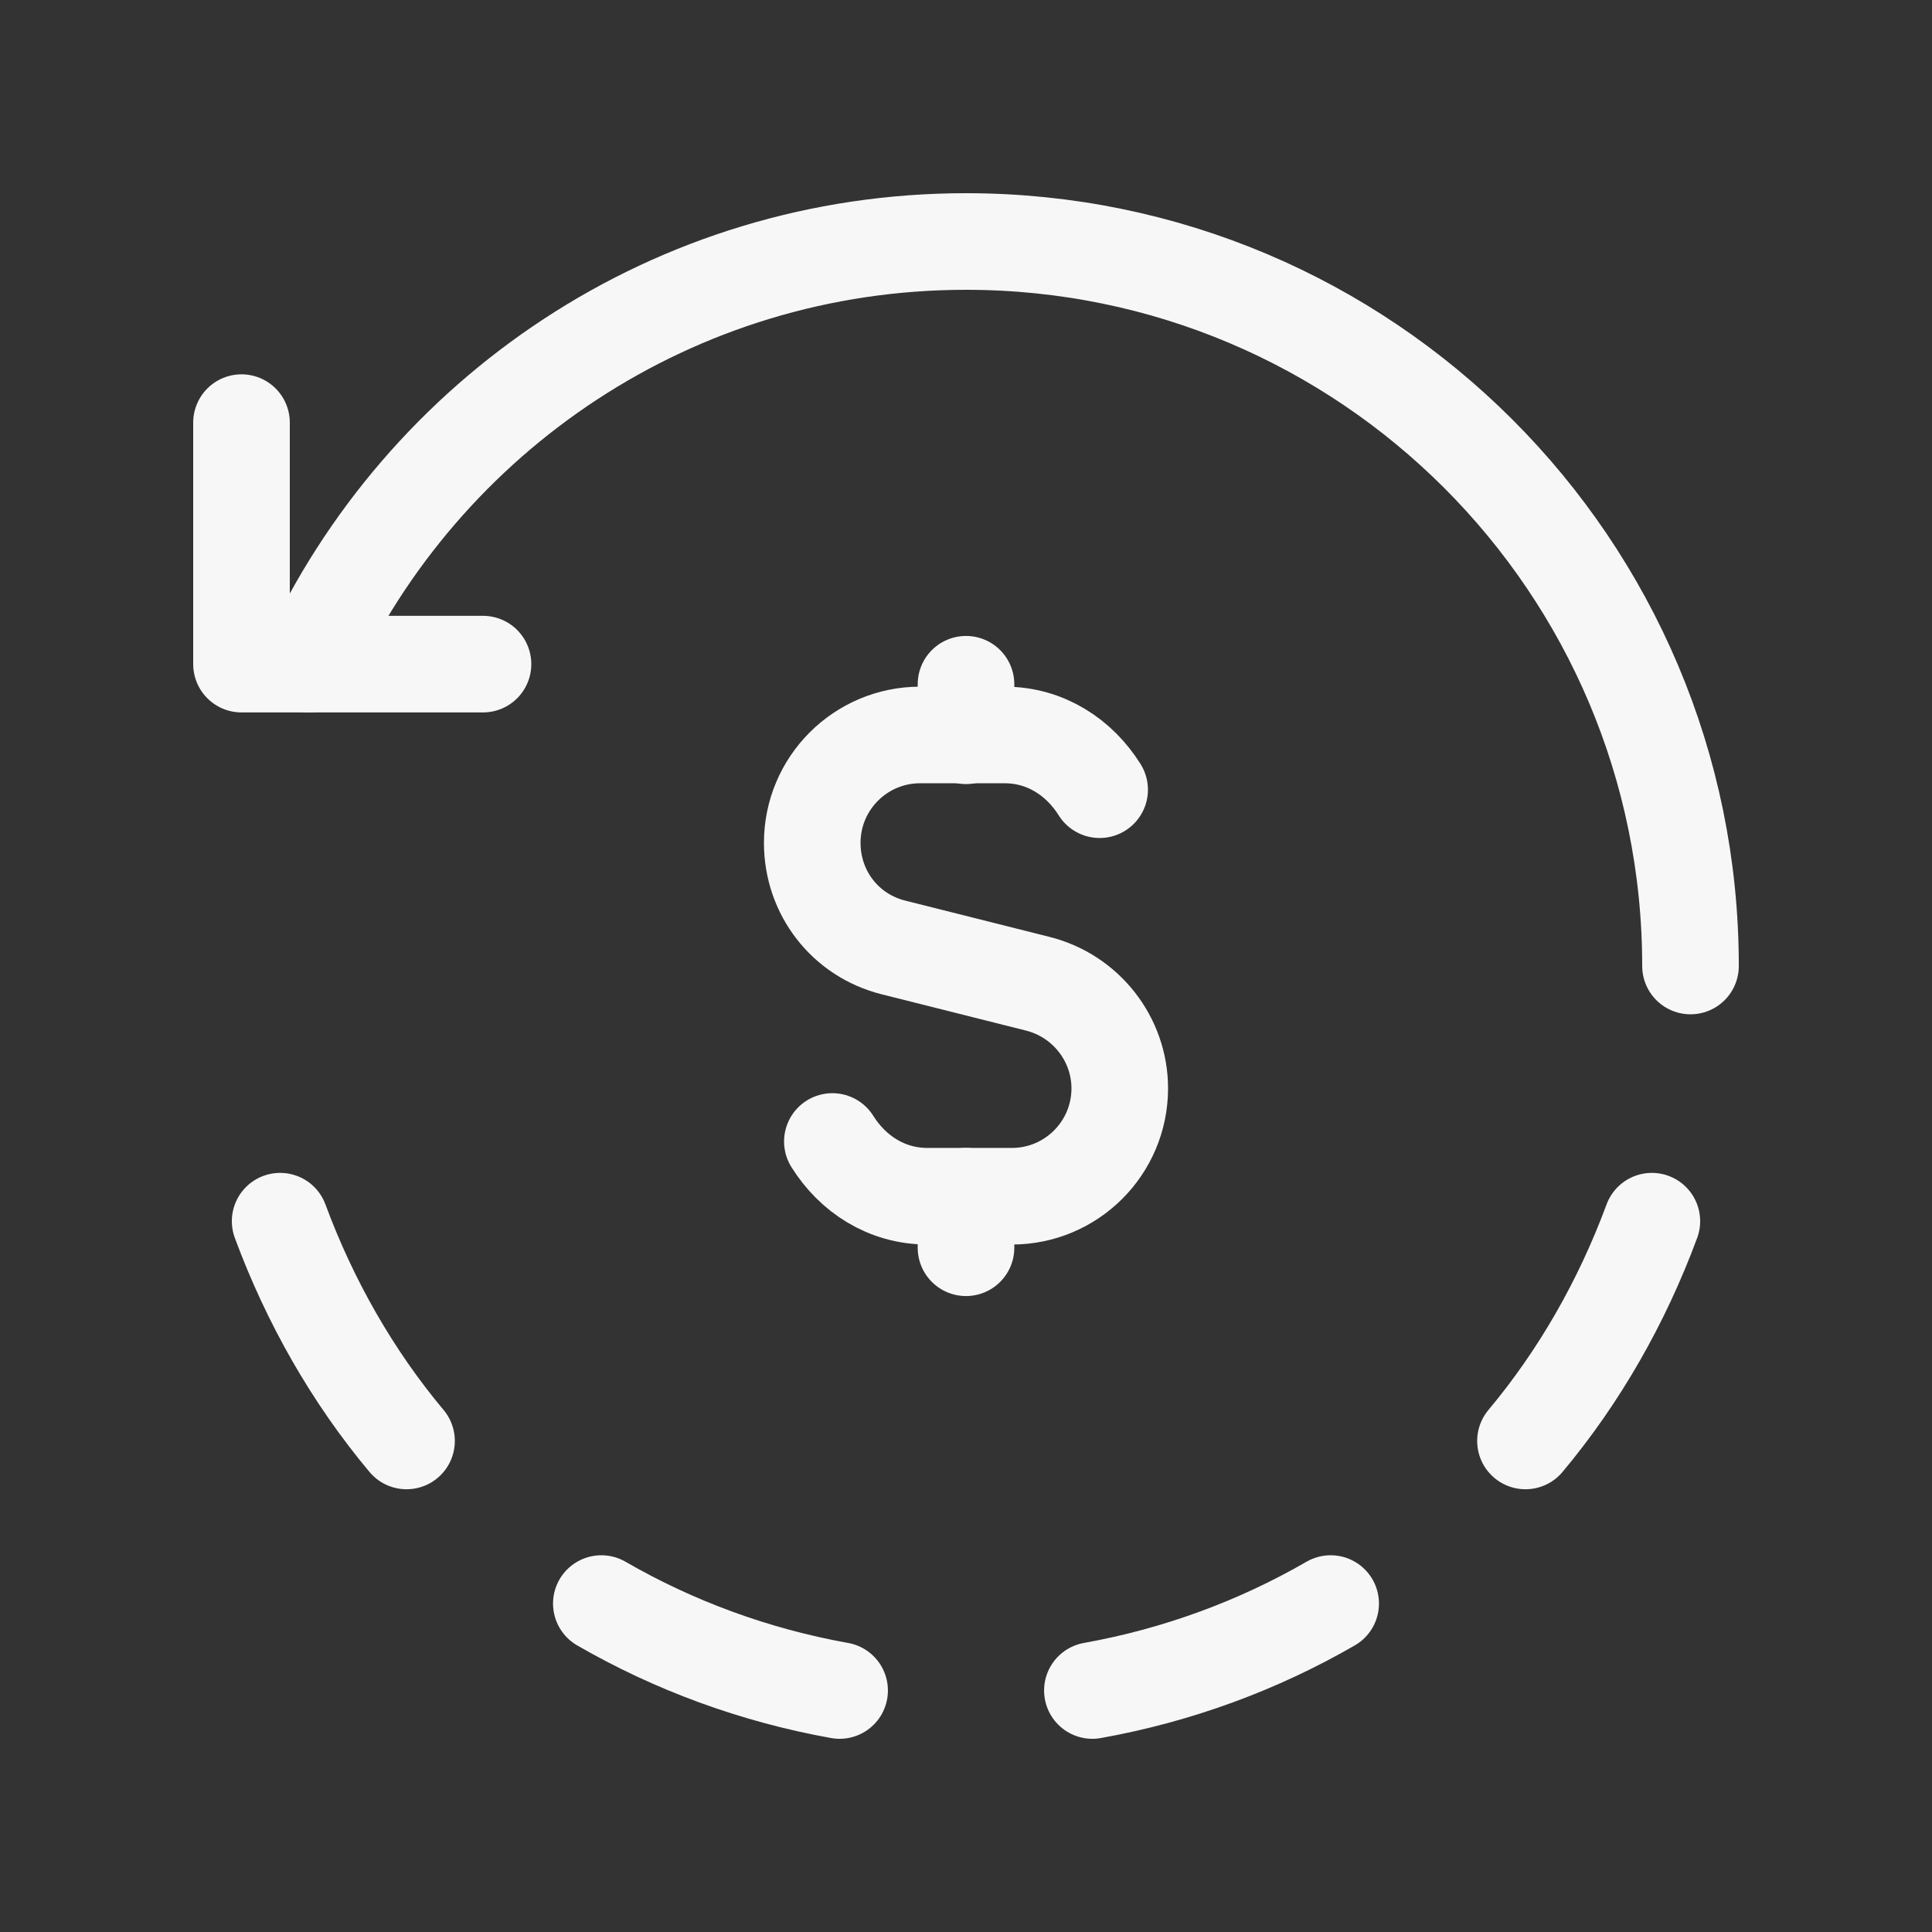 <?xml version="1.0" encoding="UTF-8"?><svg id="Camada_2" xmlns="http://www.w3.org/2000/svg" viewBox="0 0 24 24"><rect x="0" y="0" width="24" height="24" fill="#333333" stroke="none"/><defs><style>.cls-1{stroke-width:0px;}.cls-1,.cls-2{fill:none;}.cls-2{stroke:#f7f7f7;stroke-linecap:round;stroke-linejoin:round;stroke-width:1.2px;}</style></defs><g id="Camada_1-2"><polyline class="cls-2" points="6 8.25 3 8.25 3 5.25"/><path class="cls-2" d="m7.47,19.92c.9.52,1.9.89,2.96,1.08"/><path class="cls-2" d="m3.48,15.17c.37,1,.9,1.93,1.57,2.73"/><path class="cls-2" d="m13.57,21c1.06-.19,2.06-.56,2.96-1.08"/><path class="cls-2" d="m18.95,17.9c.67-.8,1.2-1.73,1.57-2.73"/><path class="cls-2" d="m21,12c0-4.97-4.03-9-9-9-3.63,0-6.75,2.15-8.17,5.25"/><path class="cls-2" d="m12,9.14v-.64"/><path class="cls-2" d="m12,14.86v.64"/><path class="cls-2" d="m10.34,14.18c.25.4.67.68,1.18.68h1.05c.74,0,1.34-.6,1.34-1.34,0-.61-.42-1.15-1.02-1.3l-1.79-.45c-.6-.15-1.01-.68-1.01-1.3,0-.74.6-1.34,1.34-1.34h1.05c.51,0,.93.28,1.18.68"/><rect id="_Transparent_Rectangle_" class="cls-1" width="24" height="24"/></g></svg>